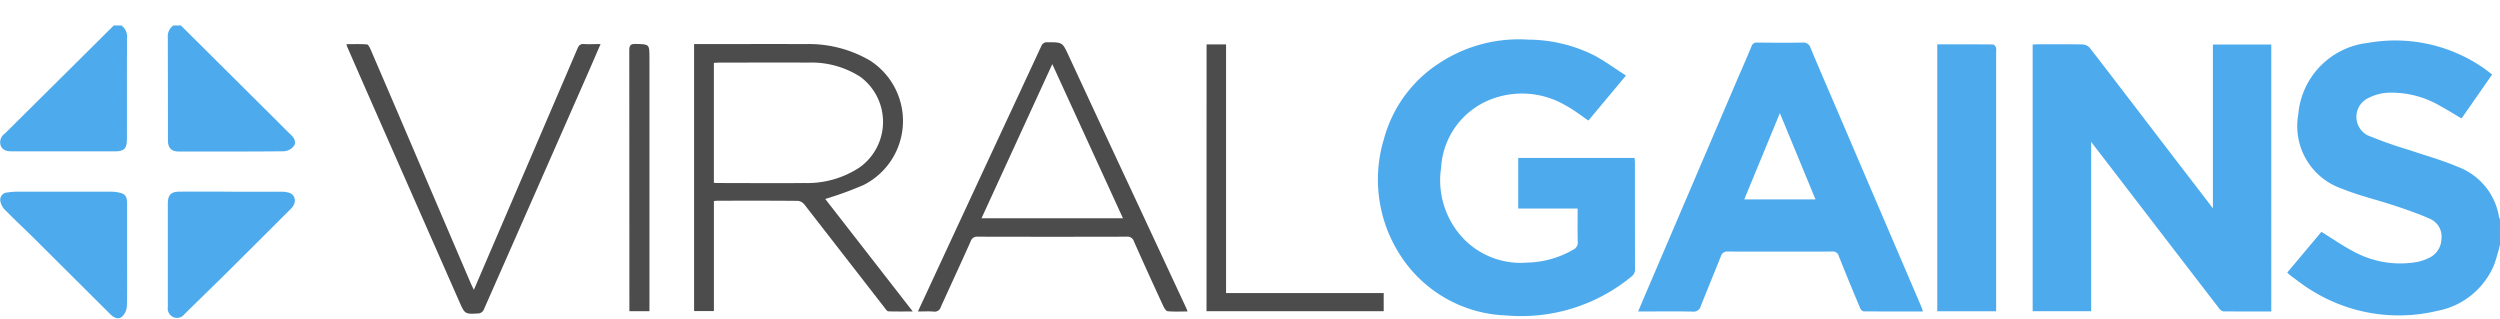 <svg xmlns="http://www.w3.org/2000/svg" xmlns:xlink="http://www.w3.org/1999/xlink" width="196" height="25" viewBox="0 0 196 25">
  <defs>
    <clipPath id="clip-path">
      <rect id="Rectangle_13" data-name="Rectangle 13" width="196" height="22.954" transform="translate(0 0.001)" fill="none"/>
    </clipPath>
    <clipPath id="clip-Viralgains">
      <rect width="196" height="25"/>
    </clipPath>
  </defs>
  <g id="Viralgains" clip-path="url(#clip-Viralgains)">
    <g id="Group_18" data-name="Group 18" transform="translate(0 1.999)">
      <g id="Group_17" data-name="Group 17" clip-path="url(#clip-path)">
        <path id="Path_43" data-name="Path 43" d="M196,17.175a14.993,14.993,0,0,1-.467,1.6,6.027,6.027,0,0,1-4.462,3.6,12.911,12.911,0,0,1-9.814-1.588c-.569-.333-1.086-.754-1.625-1.139a4.1,4.1,0,0,1-.311-.279L182,16.177c.881.544,1.69,1.114,2.56,1.564a7.64,7.64,0,0,0,4.964.794,3.647,3.647,0,0,0,.873-.3,1.668,1.668,0,0,0,1.011-1.493,1.517,1.517,0,0,0-.9-1.587c-.9-.4-1.831-.719-2.763-1.029-1.375-.458-2.8-.785-4.135-1.331a5.184,5.184,0,0,1-3.425-5.821,6.16,6.16,0,0,1,5.443-5.607,12.183,12.183,0,0,1,8.864,1.82c.3.188.567.414.893.654l-2.4,3.447c-.542-.318-1.058-.646-1.6-.937A7.521,7.521,0,0,0,187.1,5.276a3.849,3.849,0,0,0-1.588.5A1.633,1.633,0,0,0,185.6,8.6a32.511,32.511,0,0,0,3.294,1.165c1.264.434,2.563.786,3.785,1.311a5.069,5.069,0,0,1,3.257,4.01c0,.02.04.036.06.053Z" fill="#4caaed"/>
        <path id="Path_44" data-name="Path 44" d="M14.184,0l7.2,7.156c.481.478.956.962,1.443,1.433.264.252.415.576.207.862a1.089,1.089,0,0,1-.752.41c-2.757.029-5.514.02-8.271.018-.572,0-.843-.282-.845-.866q0-4.038-.009-8.07A1.033,1.033,0,0,1,13.59,0Z" fill="#4caaed"/>
        <path id="Path_45" data-name="Path 45" d="M9.516,0a1.048,1.048,0,0,1,.442.978c-.013,2.646,0,5.292-.007,7.945,0,.717-.222.942-.926.942H.926c-.389,0-.718-.072-.872-.449a.824.824,0,0,1,.315-.934Q4.457,4.433,8.54.374C8.672.242,8.8.124,8.922,0Z" fill="#4caaed"/>
        <path id="Path_46" data-name="Path 46" d="M178.068,22.422c-1.272,0-2.513,0-3.759-.009a.519.519,0,0,1-.316-.217q-3.954-5.136-7.9-10.28l-2.146-2.791V22.4h-4.586V1.493c.153-.007.291-.019.429-.019,1.159,0,2.319-.012,3.479.011a.806.806,0,0,1,.559.256c1.973,2.55,3.928,5.114,5.889,7.674,1.232,1.608,2.467,3.213,3.774,4.917V1.493h4.577Z" fill="#4caaed"/>
        <path id="Path_47" data-name="Path 47" d="M127.474,3.928,124.53,7.45c-.592-.4-1.133-.832-1.735-1.154a6.756,6.756,0,0,0-5.992-.472,6.115,6.115,0,0,0-3.819,5.315,6.613,6.613,0,0,0,1.9,5.718,6.216,6.216,0,0,0,4.833,1.732,7.544,7.544,0,0,0,3.629-1.016.6.6,0,0,0,.348-.6c-.022-.856-.008-1.713-.008-2.622H119.03V10.383h9.128c0,.144.018.28.018.416q0,4.145.007,8.289a.678.678,0,0,1-.283.6,13.6,13.6,0,0,1-9.826,3.043,10.284,10.284,0,0,1-8.289-4.716A10.914,10.914,0,0,1,108.5,8.9a10.25,10.25,0,0,1,4.266-5.9,11.36,11.36,0,0,1,7.068-1.891,11.651,11.651,0,0,1,5.213,1.266c.821.453,1.587,1.008,2.418,1.544" fill="#4caaed"/>
        <path id="Path_48" data-name="Path 48" d="M150.767,22.422c-1.579,0-3.117,0-4.656-.01-.094,0-.227-.139-.271-.244-.57-1.36-1.139-2.723-1.68-4.1a.469.469,0,0,0-.529-.345q-4.074.012-8.147,0a.51.51,0,0,0-.565.363c-.52,1.306-1.059,2.6-1.578,3.91a.575.575,0,0,1-.637.435c-1.272-.029-2.545-.011-3.818-.011h-.456c.529-1.254,1.044-2.454,1.557-3.652q3.051-7.131,6.1-14.262c.41-.956.836-1.905,1.23-2.867a.419.419,0,0,1,.467-.3c1.174.011,2.348.023,3.522,0a.59.59,0,0,1,.648.438c.889,2.117,1.8,4.212,2.7,6.318l3.187,7.441q1.395,3.255,2.79,6.51c.048.113.082.229.132.384m-8.427-8.794-2.794-6.767-2.792,6.767Z" fill="#4caaed"/>
        <path id="Path_49" data-name="Path 49" d="M151.882,1.475c1.475,0,2.911,0,4.357.011.086,0,.2.14.247.239a.878.878,0,0,1,.011.335V22.406h-4.615Z" fill="#4caaed"/>
        <path id="Path_50" data-name="Path 50" d="M64.7,13.6l6.861,8.821c-.686,0-1.3.01-1.908-.011-.091,0-.193-.142-.264-.236q-3.161-4.07-6.324-8.14a.76.76,0,0,0-.5-.285c-2.107-.02-4.215-.014-6.322-.011a2.657,2.657,0,0,0-.273.026V22.39H54.416V1.458h.43c2.759,0,5.517-.013,8.275,0a9.517,9.517,0,0,1,5.063,1.276,5.626,5.626,0,0,1-.463,9.763A27.94,27.94,0,0,1,64.7,13.6m-8.732-1.271q.094.015.189.021c2.305,0,4.609.023,6.913,0A7.445,7.445,0,0,0,67.4,11.121a4.391,4.391,0,0,0,.057-7.092A7.087,7.087,0,0,0,63.31,2.911c-2.3-.022-4.607,0-6.912,0-.132,0-.275.012-.43.019Z" fill="#4c4c4c"/>
        <path id="Path_51" data-name="Path 51" d="M93.109,22.42c-.557,0-1.059.03-1.561-.019-.133-.014-.274-.25-.35-.413-.778-1.686-1.552-3.372-2.3-5.07a.519.519,0,0,0-.564-.361q-5.833.015-11.67,0a.516.516,0,0,0-.561.36c-.767,1.72-1.564,3.429-2.341,5.145a.5.5,0,0,1-.563.368c-.387-.035-.782-.008-1.235-.008.473-1.02.926-1.985,1.37-2.952q2.646-5.7,5.3-11.4,1.5-3.213,2.991-6.427a.477.477,0,0,1,.506-.329c1.174,0,1.163,0,1.651,1.049q2.637,5.688,5.292,11.359l3.9,8.373c.04.087.075.176.132.32m-16.165-7.3h11.1L82.5,3.028,76.947,15.119" fill="#4c4c4c"/>
        <path id="Path_52" data-name="Path 52" d="M47.086,1.453c-.386.889-.733,1.7-1.089,2.507q-2.079,4.728-4.163,9.455-1.962,4.46-3.929,8.914a.517.517,0,0,1-.371.244c-1.09.066-1.09.058-1.525-.926q-3.45-7.834-6.9-15.669-.943-2.142-1.879-4.288c-.021-.049-.034-.1-.072-.225.562,0,1.091-.024,1.614.02.109.009.223.256.292.414q1.562,3.621,3.109,7.247L36.9,20.195c.066.155.144.305.251.53l1.159-2.7Q41.8,9.912,45.281,1.794c.1-.238.217-.357.494-.34.407.025.816,0,1.311,0" fill="#4c4c4c"/>
        <path id="Path_53" data-name="Path 53" d="M18.155,13.031h3.9a2.149,2.149,0,0,1,.581.074c.552.161.645.794.186,1.249q-2.592,2.59-5.192,5.173c-1.059,1.042-2.117,2.07-3.175,3.111a.729.729,0,0,1-.871.225.748.748,0,0,1-.427-.794V13.99c0-.718.229-.959.956-.964,1.344-.008,2.687,0,4.031,0" fill="#4caaed"/>
        <path id="Path_54" data-name="Path 54" d="M9.963,17.978c0,1.339.019,2.678-.015,4.015a1.248,1.248,0,0,1-.336.794c-.292.283-.627.185-.993-.18l-5.91-5.883c-.77-.765-1.565-1.5-2.326-2.277a1.285,1.285,0,0,1-.354-.679A.573.573,0,0,1,.49,13.1a.67.67,0,0,1,.077-.008,5.6,5.6,0,0,1,.753-.063q3.7-.006,7.422,0a3.105,3.105,0,0,1,.5.052c.546.093.718.286.721.837v4.058" fill="#4caaed"/>
        <path id="Path_55" data-name="Path 55" d="M94.595,1.484h1.528V20.975h12.359V22.4H94.591Z" fill="#4c4c4c"/>
        <path id="Path_56" data-name="Path 56" d="M50.918,22.4H49.344v-.454q0-10-.008-20c0-.377.084-.509.487-.5,1.094.025,1.094,0,1.094,1.113V22.406" fill="#4c4c4c"/>
      </g>
    </g>
  </g>
</svg>

